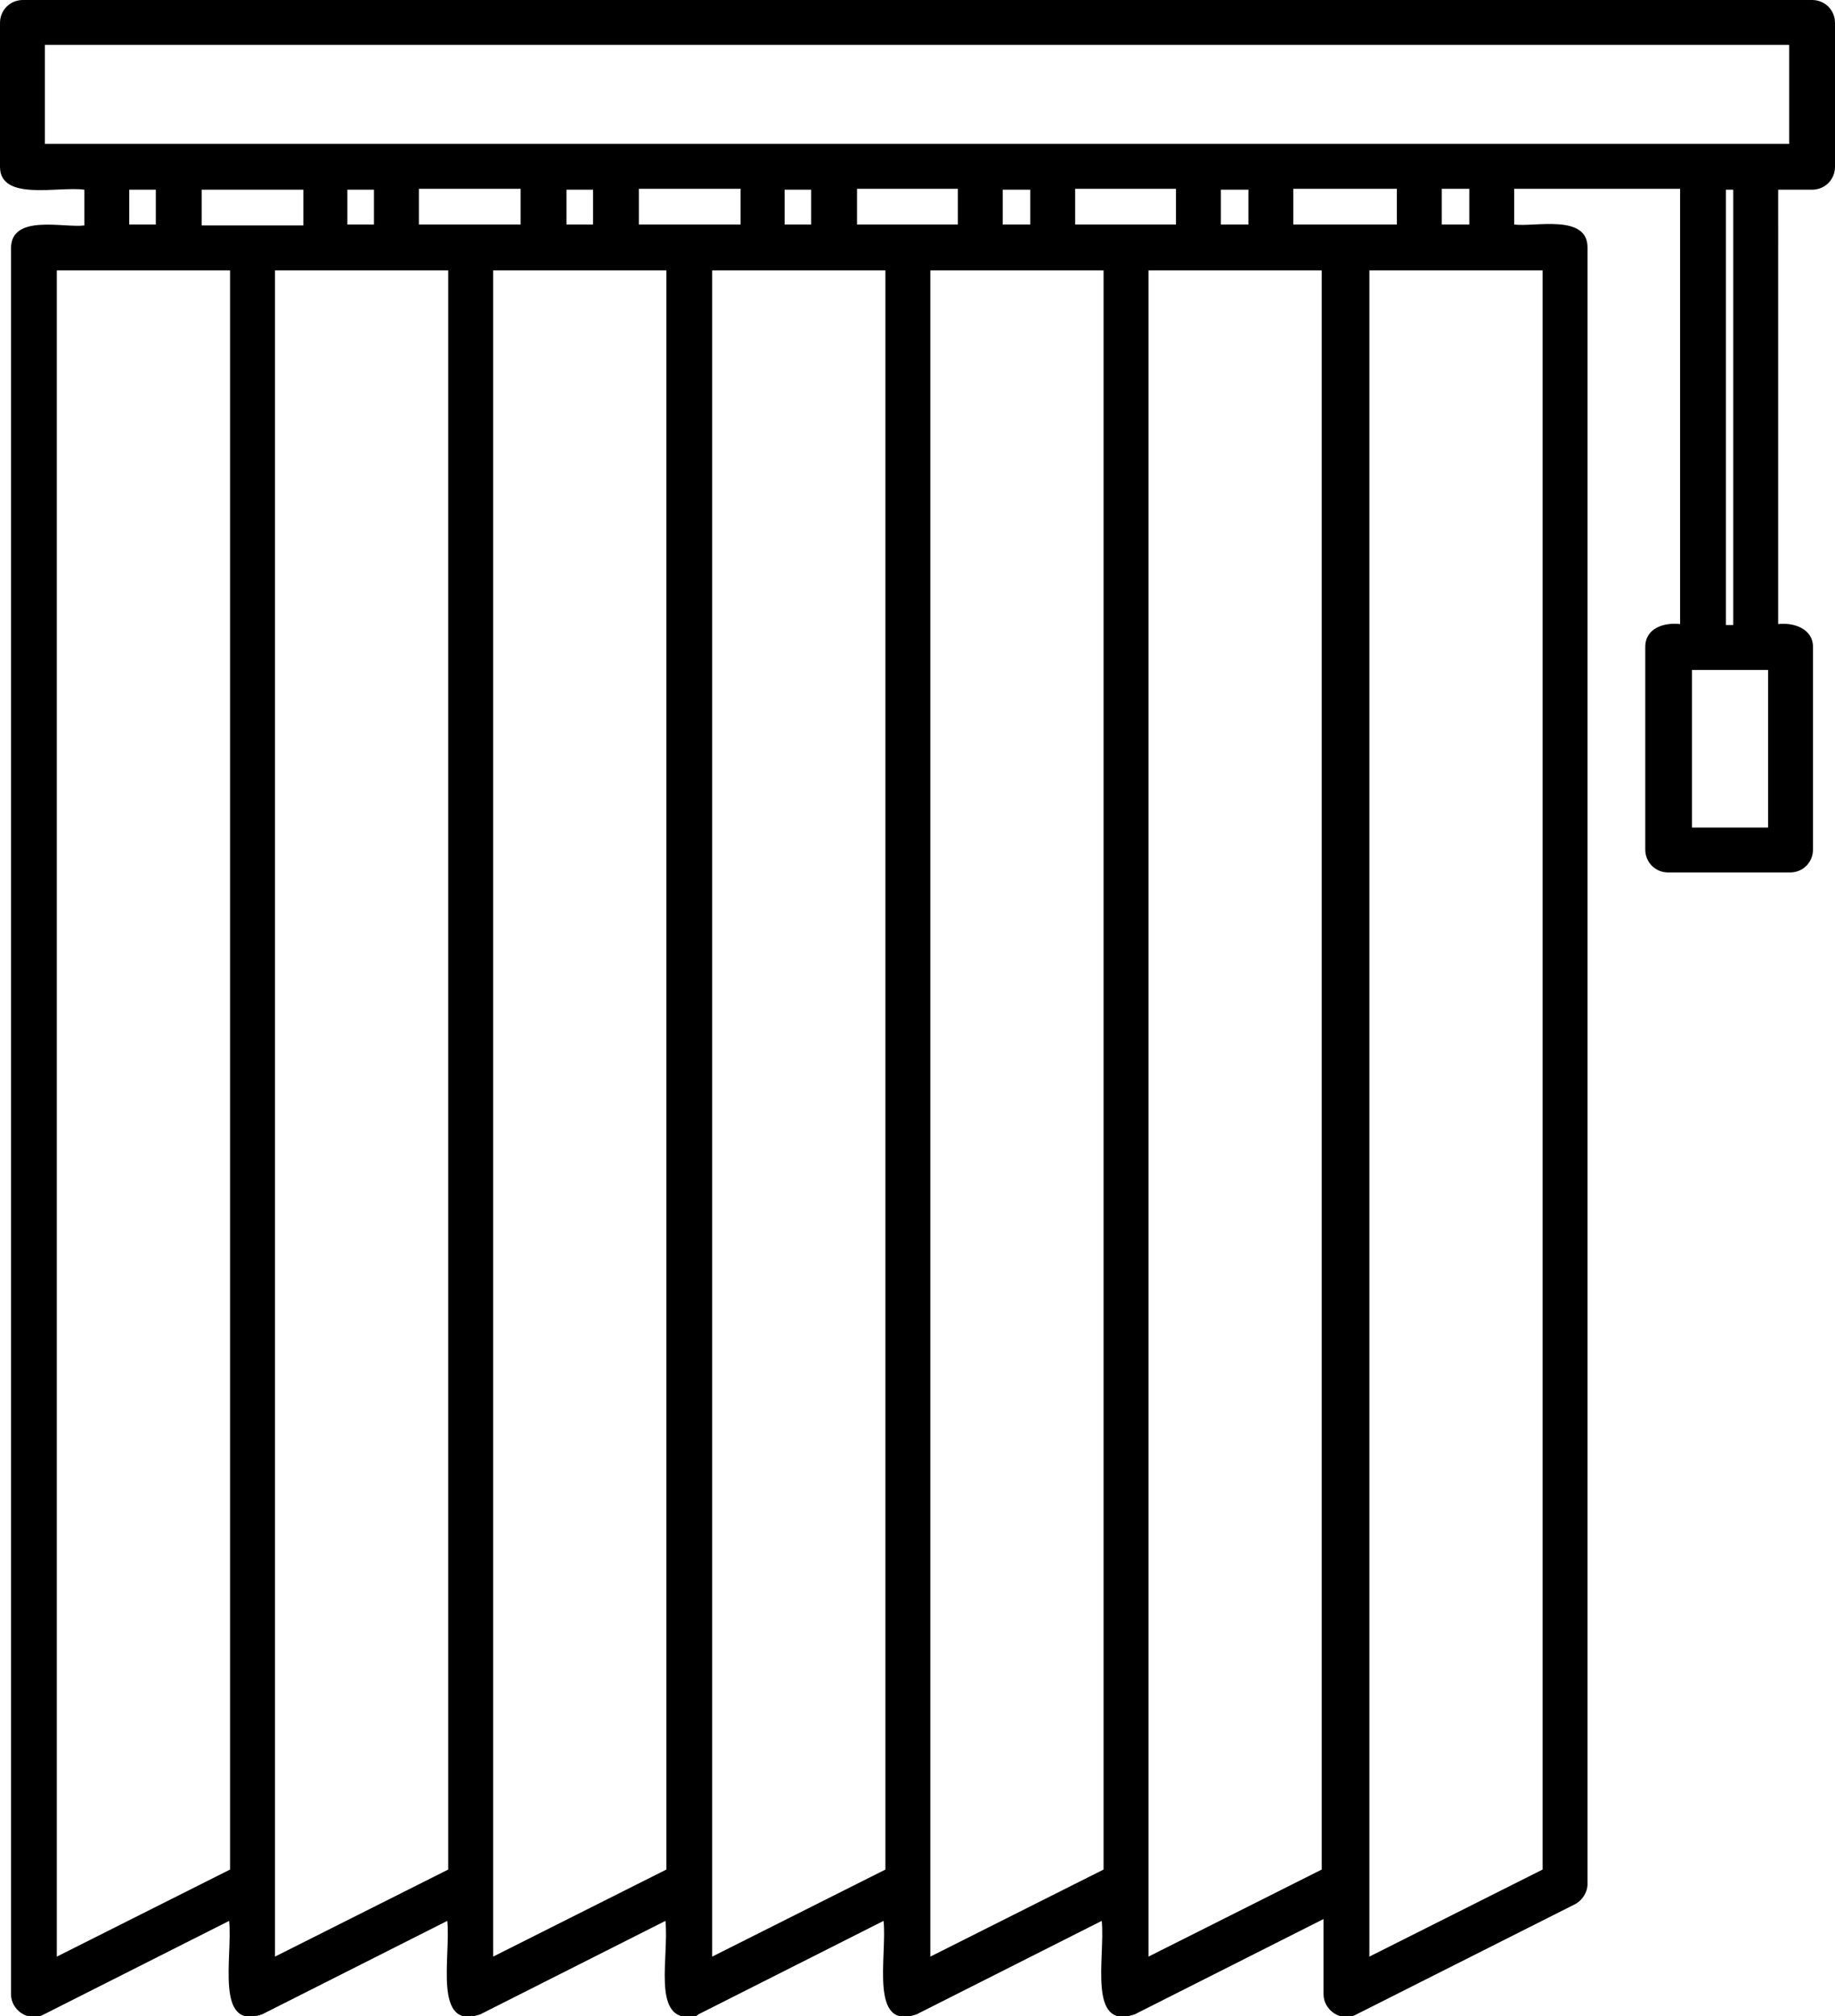 <?xml version="1.0" encoding="UTF-8"?>
<svg id="Livello_2" data-name="Livello 2" xmlns="http://www.w3.org/2000/svg" width="20.02" height="22" viewBox="0 0 20.02 22">
  <g id="Livello_1-2" data-name="Livello 1">
    <path d="M19.77,2.07c.14,0,.25-.11.25-.25,0,0,0-1.57,0-1.57,0-.14-.11-.25-.25-.25H.25C.11,0,0,.11,0,.25v1.57c0,.38.64.21.92.25v.39c-.22.03-.8-.13-.8.25,0,0,0,19.05,0,19.05,0,.18.2.31.36.22,0,0,2.02-1.02,2.02-1.02.04.39-.16,1.2.36,1.02,0,0,2.02-1.02,2.02-1.02.04.39-.16,1.2.36,1.02,0,0,2.02-1.02,2.02-1.02.04.39-.14,1.05.25,1.05.04,0,.08,0,.11-.03l2.02-1.02c.04.39-.16,1.2.36,1.02,0,0,2.02-1.02,2.02-1.02.04.39-.16,1.2.36,1.02,0,0,2.06-1.04,2.06-1.04v.82c0,.18.2.31.36.22,0,0,2.38-1.2,2.38-1.2.08-.04.14-.13.14-.22V2.7c0-.37-.58-.22-.8-.25v-.39h1.81v4.75c-.17-.02-.38.04-.38.25,0,0,0,2.21,0,2.21,0,.14.11.25.25.25h1.33c.14,0,.25-.11.25-.25v-2.21c0-.2-.21-.27-.38-.25V2.07h.37ZM.49.49h19.03v1.08H.49V.49ZM12.28,2.45h-.55v-.39h1.1v.39h-.55ZM9.9,2.45h-.55v-.39h1.1v.39h-.55ZM7.52,2.45h-.55v-.39h1.11v.39h-.55ZM5.13,2.45h-.56v-.39h1.11v.39h-.55ZM3.79,2.07h.29v.38h-.29v-.38ZM6.47,2.45h-.29v-.38h.29v.38ZM8.85,2.45h-.29v-.38h.29v.38ZM11.24,2.45h-.3v-.38h.3v.38ZM13.62,2.45h-.3v-.38h.3v.38ZM1.7,2.07v.38h-.29v-.38h.29ZM2.2,2.07h1.11v.39h-1.11v-.39ZM.62,21.35V2.95h1.89v17.45l-1.89.95ZM3,21.35V2.95h1.89v17.45l-1.89.95ZM5.38,21.35V2.95h1.89v17.45l-1.89.95ZM7.77,21.35V2.95h1.89v17.45l-1.89.95ZM10.15,21.35V2.95h1.89v17.45l-1.89.95ZM14.42,20.4l-1.89.95v-.8h0V2.95h1.89v17.45ZM16.83,20.4l-1.89.95V2.95h1.89v17.45ZM14.7,2.45s0,0-.02,0c0,0-.01,0-.02,0h-.55v-.39h1.13v.39h-.55ZM16.03,2.45h-.3v-.39h.3v.39ZM19.29,9.03h-.83v-1.72h.83v1.72ZM18.91,6.82h-.08V2.07h.08v4.75Z"/>
  </g>
</svg>